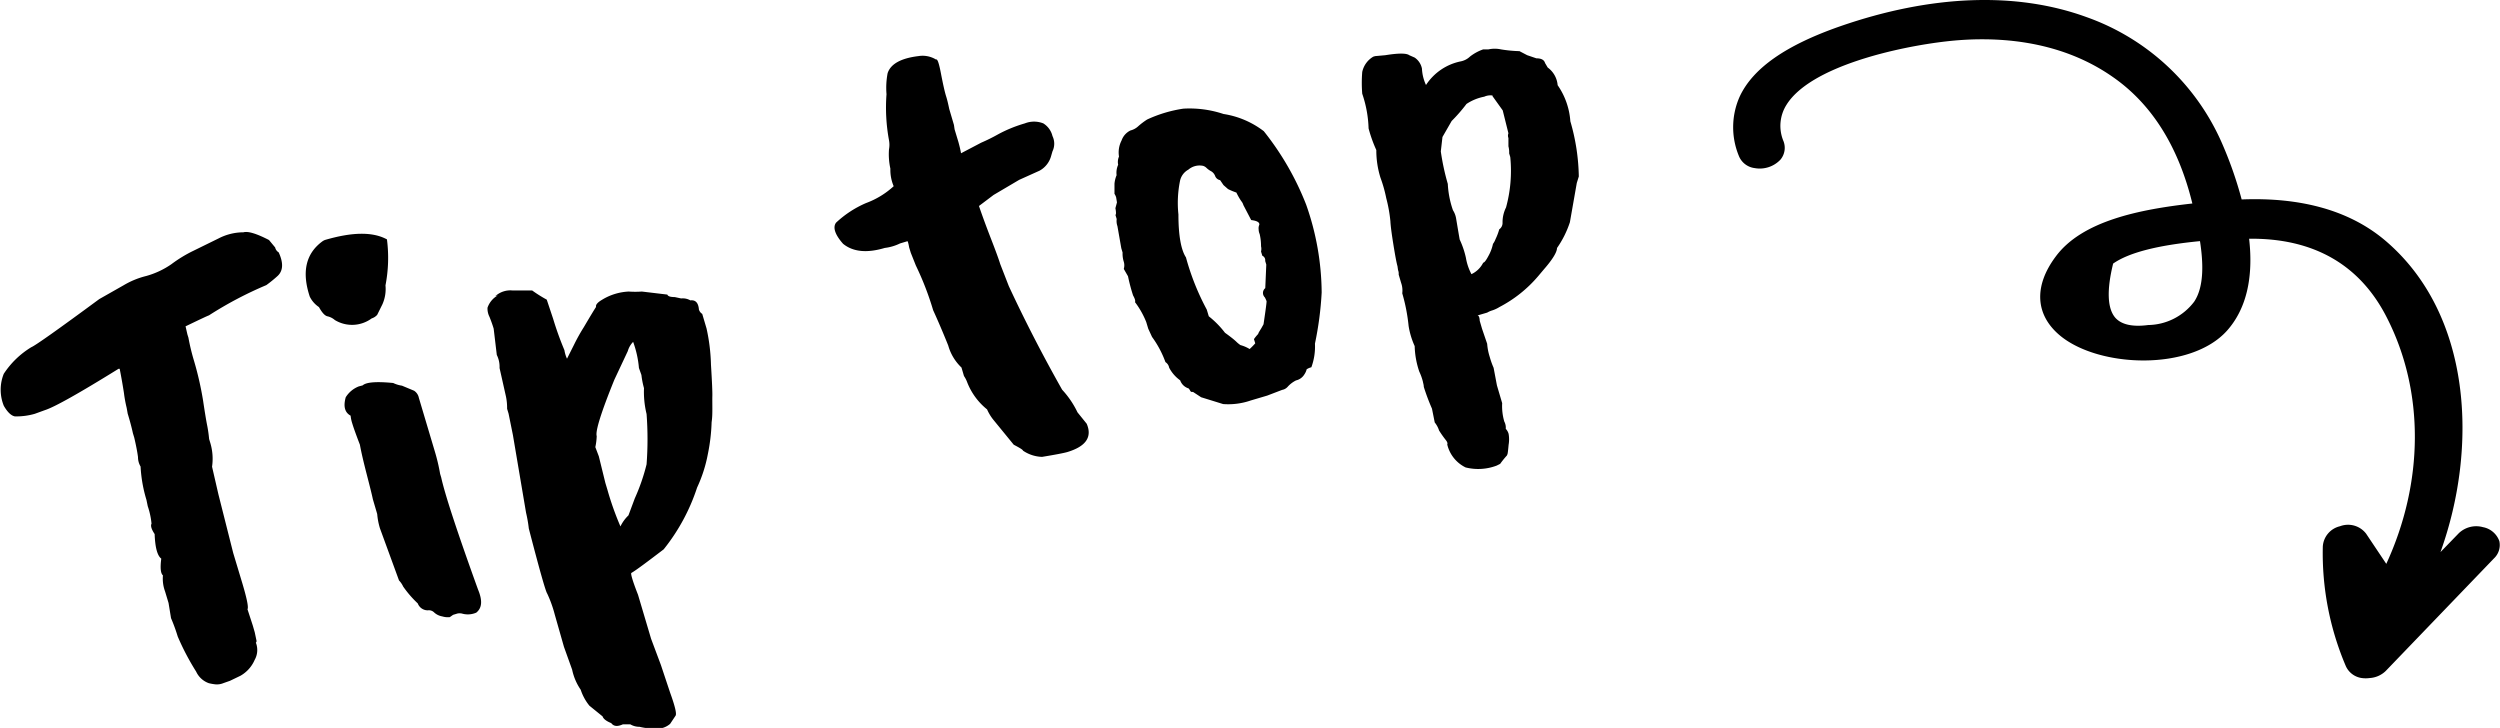 <svg viewBox="0 0 271.74 79.12" xmlns="http://www.w3.org/2000/svg"><g fill="#000"><path d="M20.48 36.7a23.06 23.06 0 00.6 2.49 35.17 35.17 0 011 4.39c.2 1.34.35 2.24.45 2.72a14.25 14.25 0 01.2 1.42l.14.46a6 6 0 01.18 2.55l.69 3 1.61 6.38 1 3.32c.5 1.68.68 2.61.55 2.79l.58 1.78.21.73.17.81c.06.18 0 .28-.05.31a2.19 2.19 0 01-.13 1.88 3.63 3.63 0 01-1.54 1.72L25 74l-.71.25a1.86 1.86 0 01-.83.14 5.26 5.26 0 01-.76-.13A2.4 2.4 0 0121.32 73a27.06 27.06 0 01-2-3.81 19.06 19.06 0 00-.73-2l-.27-1.65-.38-1.26a4 4 0 01-.23-1.74c-.25-.21-.31-.82-.18-1.82-.42-.31-.67-1.2-.72-2.67-.35-.52-.46-.9-.34-1.13a8.43 8.43 0 00-.41-1.9l-.14-.68a15.09 15.09 0 01-.64-3.63 2 2 0 01-.28-1.03c-.08-.6-.22-1.31-.41-2.12l-.14-.46c-.15-.68-.34-1.39-.57-2.14l-.11-.62a14.15 14.15 0 01-.3-1.64c-.13-.83-.28-1.7-.46-2.61h-.13q-6.45 4-8 4.49l-1.1.4a7.19 7.19 0 01-2.16.28c-.4-.07-.81-.46-1.21-1.16a4.64 4.64 0 010-3.47 9.44 9.44 0 012.99-2.89q.65-.26 7.39-5.23L13.45 31a9 9 0 012.44-1 9 9 0 002.75-1.29A14.49 14.49 0 0121 27.27l2.77-1.36a5.91 5.91 0 012.69-.66c.49-.14 1.41.13 2.78.84l.67.81a.81.81 0 00.38.53c.53 1.14.49 2-.11 2.56a14.37 14.37 0 01-1.23 1 41 41 0 00-6.24 3.29c-.18.06-1 .45-2.54 1.19l.2.88zM35.3 26.09c3-.88 5.21-.91 6.76-.07a15.66 15.66 0 01-.16 5 4.09 4.09 0 01-.33 2.05L41 34.22a1.33 1.33 0 01-.6.39 3.6 3.6 0 01-4 .18 1.84 1.84 0 00-.81-.41c-.28-.06-.59-.4-.92-1a2.9 2.9 0 01-1-1.14q-1.35-4.08 1.45-6.06zm4.12 15.8c.38-.35 1.48-.44 3.32-.26a3.25 3.25 0 00.95.29l1.32.55a1.21 1.21 0 01.52.78l1.74 5.84a20.18 20.18 0 01.57 2.42l.12.4q.61 2.78 4 12.17c.5 1.2.44 2-.19 2.51a2.28 2.28 0 01-1.56.1 1.17 1.17 0 00-.5 0l-.46.14-.36.25a2.07 2.07 0 01-.82-.08 1.72 1.72 0 01-.88-.43.81.81 0 00-.69-.23 1.15 1.15 0 01-1.09-.75 11.51 11.51 0 01-1.59-1.84 2.42 2.42 0 00-.45-.66l-2.07-5.66a7.53 7.53 0 01-.3-1.56l-.47-1.6c-.1-.49-.33-1.4-.67-2.72s-.59-2.39-.74-3.21c-.43-1.12-.7-1.88-.82-2.28a4.13 4.13 0 01-.19-.88c-.63-.34-.81-1-.53-2A2.92 2.92 0 0139 42zM55 43.12L54.3 40a2.9 2.9 0 00-.3-1.42l-.34-2.86c-.12-.4-.27-.82-.45-1.27a2 2 0 01-.22-1 2.43 2.43 0 011.12-1.34l-.27.08a2.43 2.43 0 011.84-.62h2.16a14.65 14.65 0 001.59 1l.7 2.1a33.92 33.92 0 001.22 3.39 3.59 3.59 0 00.28.93l.77-1.53a20.08 20.08 0 011.06-1.9c.69-1.17 1.13-1.9 1.33-2.2-.06-.22.15-.48.64-.77a6.06 6.06 0 012.91-.9 10.1 10.1 0 001.43 0l2.77.33c.05.18.32.27.8.27l.7.15a1.65 1.65 0 011 .21c.55-.07.87.25.93 1a.85.85 0 00.36.47l.47 1.59a20.35 20.35 0 01.48 3.94c.12 1.91.16 3 .15 3.38s0 .79 0 1.32 0 1-.08 1.54a20.2 20.2 0 01-.41 3.47A15.24 15.24 0 0175.77 53a21.31 21.31 0 01-3.63 6.71c-1.85 1.41-3 2.27-3.5 2.56-.13 0 .1.83.71 2.38l1.42 4.78 1.07 2.86 1 3c.52 1.44.72 2.26.6 2.49l-.6.9a2.13 2.13 0 01-1.51.52 7.33 7.33 0 01-1.82-.2 1.9 1.9 0 01-1-.27h-.8c-.6.27-1 .23-1.27-.13-.55-.22-.86-.47-.94-.73l-1.43-1.16a5.38 5.38 0 01-.95-1.74 6 6 0 01-.93-2.18l-.89-2.48-1-3.51a13.16 13.16 0 00-.82-2.28q-.26-.36-2-7.07a14.67 14.67 0 00-.3-1.72l-1.43-8.45-.47-2.32-.16-.53a6.11 6.11 0 00-.12-1.31zM69.45 40a11 11 0 00-.63-2.84 2.33 2.33 0 00-.58 1l-1.46 3.11c-1.44 3.55-2.08 5.6-1.92 6.13a6.67 6.67 0 01-.15 1.2l.38 1 .71 2.89.22.73a32.06 32.06 0 001.42 4 4.12 4.12 0 01.87-1.2l.69-1.85a21.41 21.41 0 001.28-3.7 36.68 36.68 0 000-5.47 10.1 10.1 0 01-.28-2.81 9.06 9.06 0 01-.28-1.43zM102.28 8c.22 1.14.41 2 .56 2.47s.26 1 .34 1.38l.51 1.73.07.48.42 1.39c.11.4.21.8.28 1.21l2.19-1.15a19 19 0 001.82-.9 14.63 14.63 0 012.93-1.2 2.72 2.72 0 012 0 2.23 2.23 0 011 1.38 1.9 1.9 0 010 1.66l-.14.48a2.6 2.6 0 01-1.26 1.62l-2.22 1-2.78 1.64-1.59 1.2c.37 1.09.81 2.28 1.31 3.57s.84 2.21 1 2.74l.93 2.39q2.59 5.58 5.8 11.27a9.88 9.88 0 011.67 2.46l1 1.24c.62 1.44-.08 2.47-2.12 3.08-.35.1-1.26.28-2.73.52a3.89 3.89 0 01-2.08-.68c0-.09-.35-.3-1-.64L108 45.66a5 5 0 01-.71-1.16 7.08 7.08 0 01-2.18-3 3.18 3.18 0 00-.33-.63l-.27-.92a5.25 5.25 0 01-1.44-2.39c-.55-1.37-1.1-2.66-1.64-3.84a32.26 32.26 0 00-1.88-4.86L99 27.48l-.18-.59c-.08-.46-.15-.68-.19-.67l-.8.24a5.19 5.19 0 01-1.66.49q-2.91.87-4.53-.45c-.89-1-1.14-1.8-.76-2.3a11.25 11.25 0 013.26-2.13 9.1 9.1 0 003-1.83 4.53 4.53 0 01-.36-1.91 7.29 7.29 0 01-.15-2.09 2.7 2.7 0 000-1 19.48 19.48 0 01-.27-5 8.5 8.5 0 01.12-2.28c.32-1 1.44-1.63 3.34-1.86a2.79 2.79 0 011.92.37c.16-.1.33.43.54 1.53zM122.88 14.18a1.91 1.91 0 00.81-.43 7.8 7.8 0 011-.76 14.33 14.33 0 013.94-1.18 11.67 11.67 0 014.36.58 9.6 9.6 0 014.38 1.87 30.66 30.66 0 014.61 8 29.24 29.24 0 011.68 9.53 36 36 0 01-.73 5.56 6.54 6.54 0 01-.39 2.57 1.76 1.76 0 00-.51.22 1.68 1.68 0 01-.24.54 1.43 1.43 0 01-.92.67 3.1 3.1 0 00-.87.65 1.06 1.06 0 01-.64.38l-1.62.62-1.79.53a7.48 7.48 0 01-3 .39l-2.39-.74-.9-.59a.22.22 0 01-.28-.1 1.27 1.27 0 00-.18-.27 1.4 1.4 0 01-.92-.88 3.89 3.89 0 01-1.2-1.38.9.9 0 00-.4-.6 11 11 0 00-1.46-2.74l-.41-.89-.22-.73a9.36 9.36 0 00-1.22-2.16c.06-.12 0-.36-.21-.73a19.25 19.25 0 01-.55-2.08l-.46-.8a1.34 1.34 0 000-.78 2.91 2.91 0 01-.13-1l-.14-.47-.42-2.4a1.67 1.67 0 01-.08-.77l-.14-.46c.08 0 .09-.27 0-.72l.17-.63-.09-.55a1.46 1.46 0 00-.18-.38v-1.09a3.09 3.09 0 01.23-.94 2.1 2.1 0 01.17-1.13 1.46 1.46 0 01.09-.89 2.84 2.84 0 01.28-1.75 1.9 1.9 0 01.97-1.09zM136 23.92l-.85-1.63a1.14 1.14 0 00-.23-.43 6.87 6.87 0 01-.53-.93 7 7 0 01-.91-.38l-.49-.43-.37-.54a.71.71 0 01-.54-.45 1 1 0 00-.44-.52 2.22 2.22 0 01-.5-.36.91.91 0 00-.36-.22 1.87 1.87 0 00-1.61.41 1.81 1.81 0 00-.92 1.29 12 12 0 00-.16 3.58c0 2.31.29 3.86.82 4.67a26.76 26.76 0 002.26 5.67l.22.73a10 10 0 011.76 1.79q.92.66 1.26 1a3.45 3.45 0 00.42.34 3.75 3.75 0 011 .43 8 8 0 00.61-.62l-.14-.46a4.48 4.48 0 01.48-.58c-.05 0 .06-.18.32-.6l.24-.43q.36-2.41.33-2.52a3.36 3.36 0 00-.19-.41.67.67 0 01.05-1l.11-2.56-.12-.4a.52.52 0 00-.31-.56l-.14-.46a1.21 1.21 0 000-.57 5.81 5.81 0 00-.15-1.33 1.33 1.33 0 01-.11-.51.89.89 0 01.07-.49c.05-.27-.24-.44-.88-.52zM155 9.24a5.92 5.92 0 013.78-2.57 2 2 0 001-.52 5 5 0 011.43-.78h.57a3.23 3.23 0 011.38 0 14.78 14.78 0 002 .19L166 6l1 .34c.52 0 .84.16.94.51l.29.49a2.65 2.65 0 011.08 1.92 7.82 7.82 0 011.38 3.92 22.57 22.57 0 01.92 6l-.22.71-.75 4.27a10.7 10.7 0 01-1.4 2.8c0 .42-.44 1.19-1.41 2.3l-.64.76a14 14 0 01-4.2 3.35 3.47 3.47 0 01-.79.37 2.48 2.48 0 00-.55.24l-1.06.31c.15 0 .23.2.25.58l.25.86.56 1.64a6.13 6.13 0 00.28 1.43 8.55 8.55 0 00.42 1.18l.36 1.91.57 1.93a6 6 0 00.23 2 1.41 1.41 0 01.16.79 1.3 1.3 0 01.31.55 3.52 3.52 0 010 1.19c-.05.56-.09.91-.12 1s-.08.2-.12.22a10 10 0 00-.68.85l-.38.19a5.66 5.66 0 01-3.37.2 3.73 3.73 0 01-2-2.5c.06-.12 0-.29-.19-.52a11.23 11.23 0 01-.7-1 2.68 2.68 0 00-.47-.87l-.3-1.5a23.24 23.24 0 01-.89-2.37c0-.21-.07-.4-.1-.58a5.94 5.94 0 00-.39-1.08 9.24 9.24 0 01-.5-2.77 8.51 8.51 0 01-.66-2.19 19.6 19.6 0 00-.69-3.55 2.45 2.45 0 00-.12-1.12l-.27-.92a1.06 1.06 0 00-.07-.49l-.06-.42c-.09-.3-.24-1.08-.44-2.32s-.31-2.1-.33-2.57a15.76 15.76 0 00-.45-2.5 14.91 14.91 0 00-.63-2.23 9.93 9.93 0 01-.45-3 14.92 14.92 0 01-.84-2.35 12.79 12.79 0 00-.69-3.77 14.55 14.55 0 010-2.37 2.54 2.54 0 011.2-1.66l.2-.06 1.11-.1c1.42-.23 2.29-.23 2.6 0l.59.26a1.89 1.89 0 01.79 1.2 4.79 4.79 0 00.44 1.78zm8.34 2.76l-1.11-1.55v-.07a1.63 1.63 0 00-.9.13 5.25 5.25 0 00-1.93.79 17.37 17.37 0 01-1.61 1.85l-1 1.74-.18 1.57a26 26 0 00.76 3.53 10.18 10.18 0 00.56 2.86 2.38 2.38 0 01.35.94c.06.35.18 1.09.38 2.24a9.42 9.42 0 01.68 2 5.84 5.84 0 00.6 1.77 2.72 2.72 0 001.28-1.25c.11 0 .29-.21.55-.7a4.6 4.6 0 00.51-1.34 2 2 0 00.28-.52 6.23 6.23 0 00.4-1.06.85.85 0 00.36-.75 3.63 3.63 0 01.38-1.63 15.09 15.09 0 00.46-5.48l-.12-.4a2.6 2.6 0 00-.08-.77V15a.69.69 0 010-.51zM271.67 58.82a2.35 2.35 0 00-1.78-1.52 2.74 2.74 0 00-2.62.65l-2 2.06c4.1-11.38 3.44-25.84-6-33.86-3.81-3.23-9.06-4.73-15.61-4.47a42.42 42.42 0 00-2.24-6.34A25.27 25.27 0 00226.8 1.86c-7.62-2.78-16.88-2.44-26.79 1-5.88 2.05-9.44 4.53-10.89 7.59a8.16 8.16 0 00-.12 6.48 2.13 2.13 0 001.72 1.34 3.09 3.09 0 002.81-.92 2 2 0 00.33-2 4.28 4.28 0 01.32-3.95c2.6-4.2 12.19-6.32 17.45-6.91 4.89-.55 12-.33 18 3.86 4.25 2.94 7.16 7.57 8.67 13.77-5.84.65-12 1.92-14.84 5.75-2.43 3.24-2.24 6.39.5 8.64 4.24 3.47 14.14 3.84 18.1-.56 2.08-2.33 2.9-5.7 2.41-10 7-.08 12.08 2.82 15 8.63 4.07 8 4 17.84-.09 26.71l-2.2-3.29a2.47 2.47 0 00-2.83-.8 2.42 2.42 0 00-1.87 2.2 31.3 31.3 0 002.5 13 2.24 2.24 0 001.73 1.3 3.18 3.18 0 00.87 0 2.74 2.74 0 001.73-.76l11.78-12.25a2 2 0 00.58-1.87zm-41.75-24.29c-.86-1-.94-3-.23-5.88 1.75-1.22 4.92-2 9.44-2.44.33 2.15.51 4.87-.63 6.58a6.39 6.39 0 01-5 2.54c-1.74.23-2.93-.06-3.58-.8z"/></g></svg>